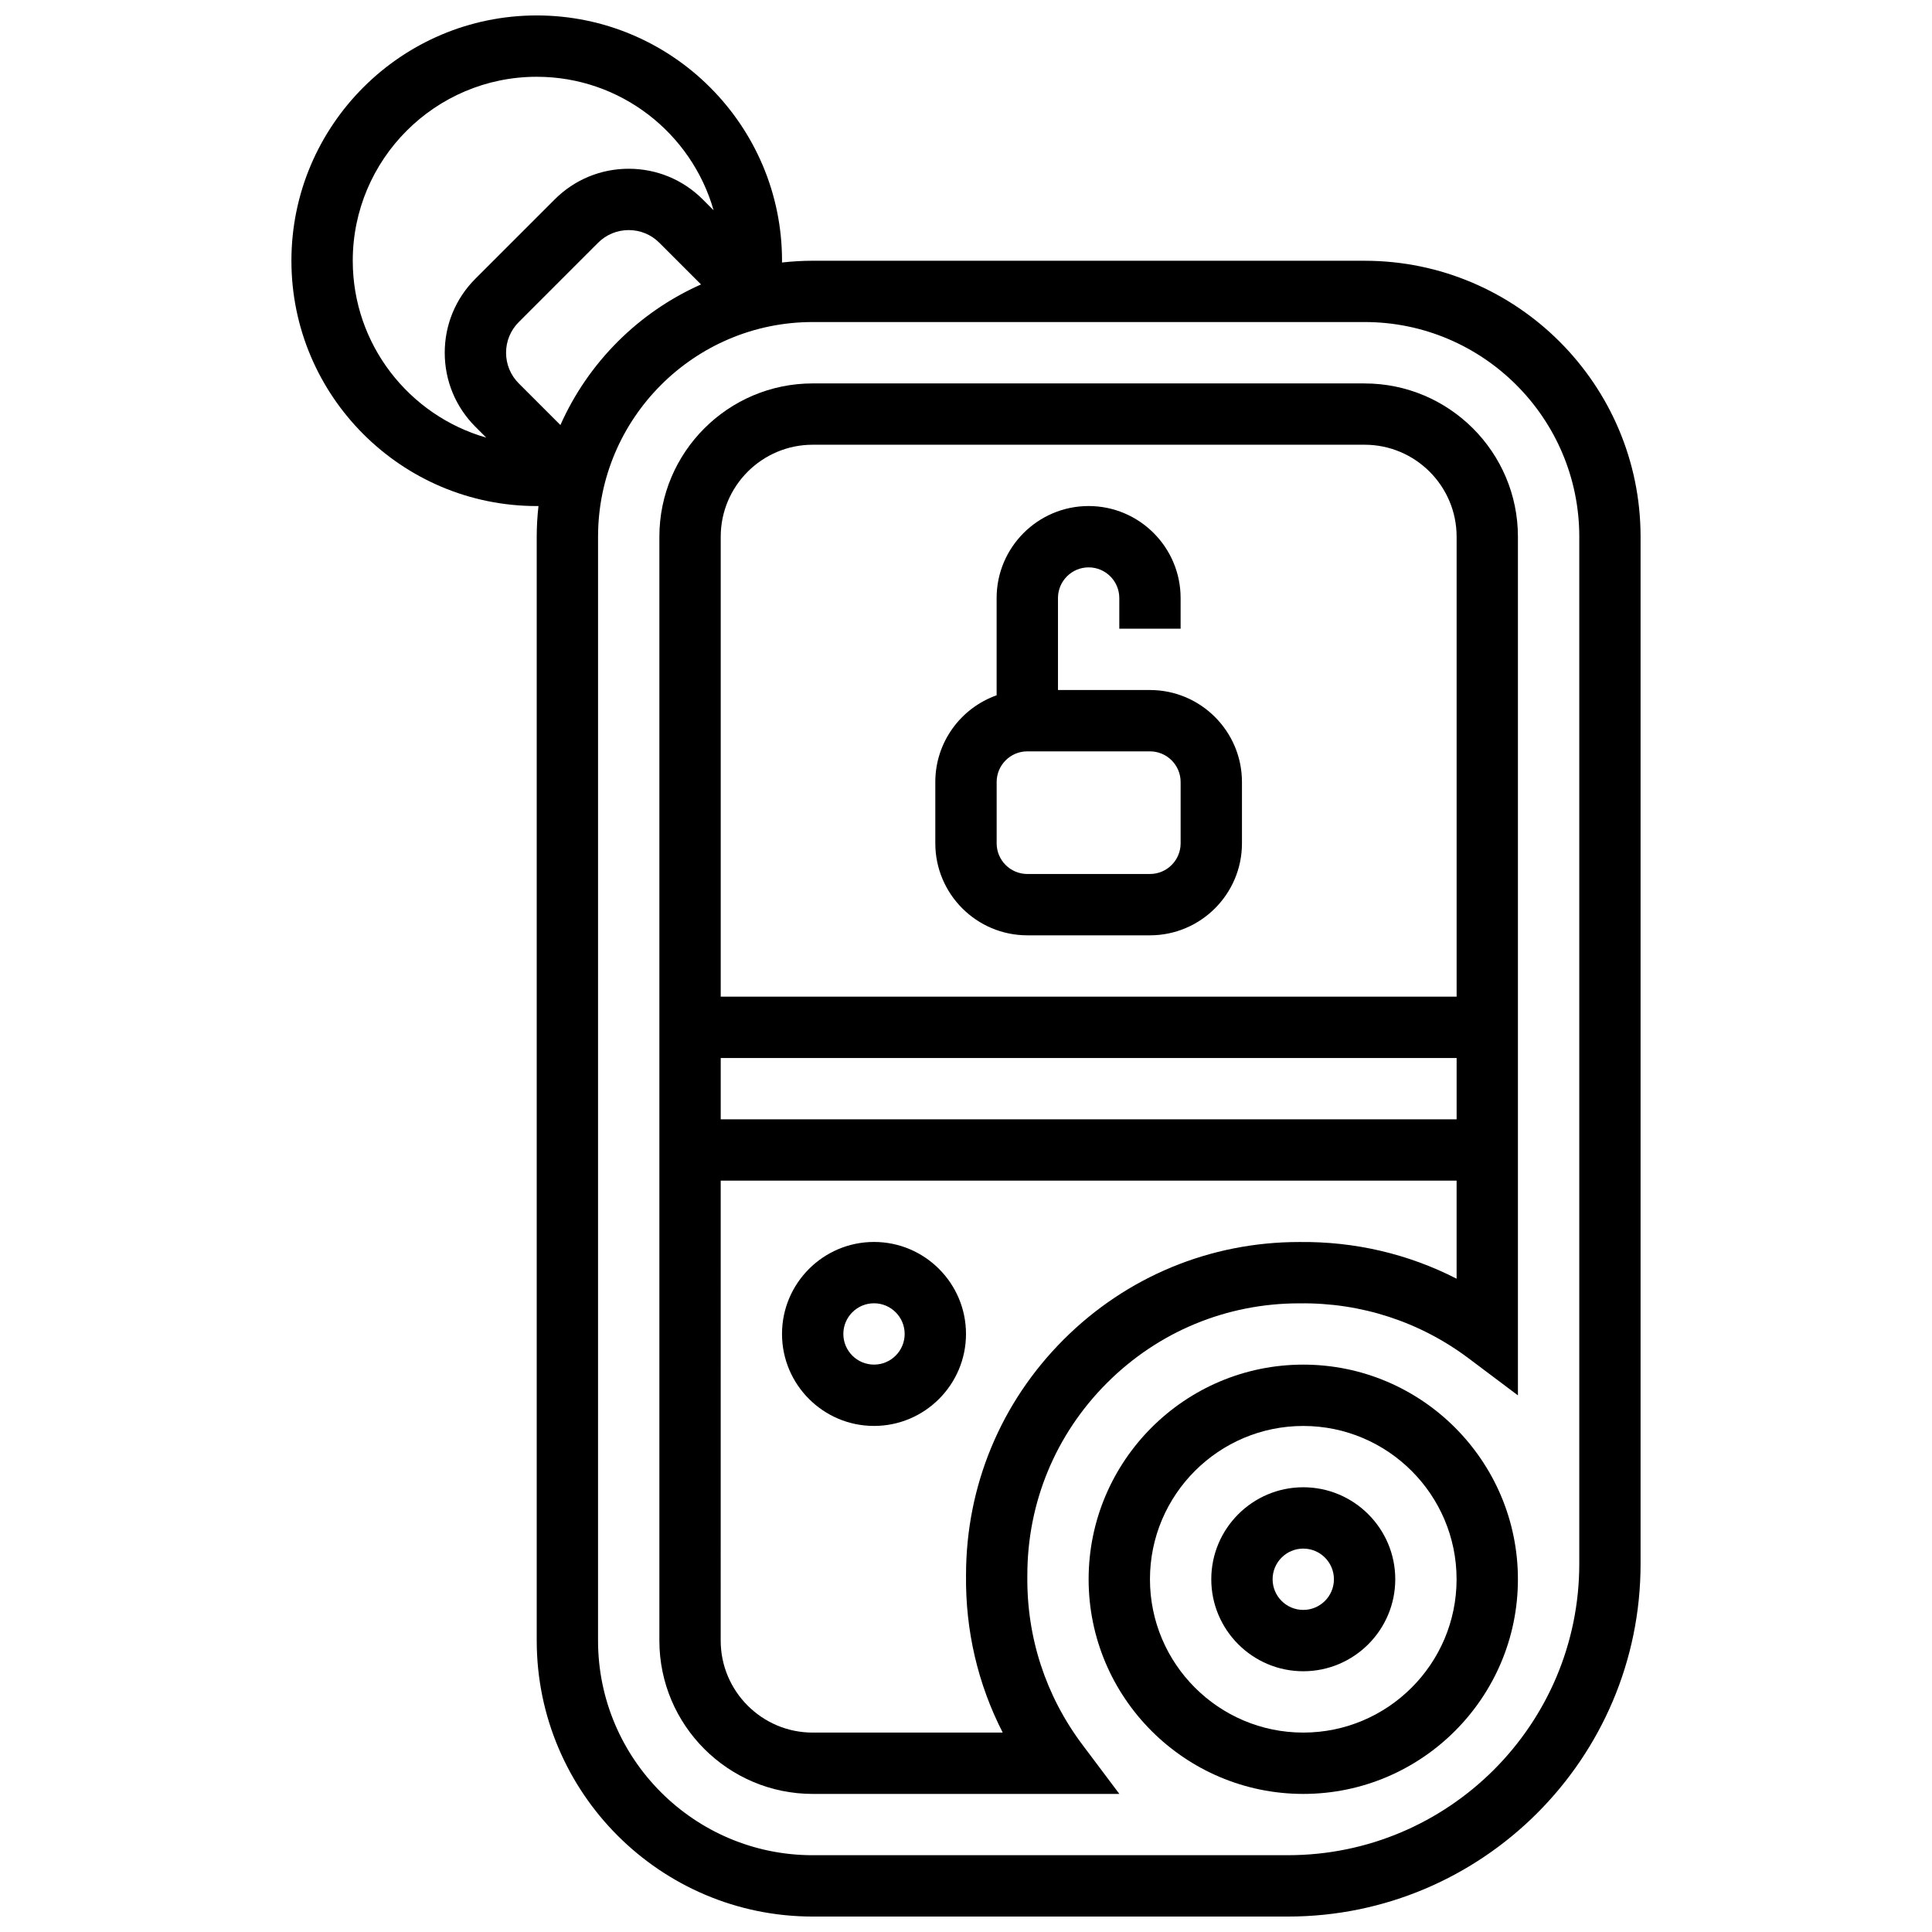 <?xml version="1.0" encoding="UTF-8"?>
<!-- Uploaded to: SVG Repo, www.svgrepo.com, Generator: SVG Repo Mixer Tools -->
<svg width="800px" height="800px" version="1.1" viewBox="144 144 512 512" xmlns="http://www.w3.org/2000/svg">
 <defs>
  <clipPath id="a">
   <path d="m221 148.09h358v503.81h-358z"/>
  </clipPath>
 </defs>
 <path d="m489.38 505.64c-31.363 0-56.883 25.516-56.883 56.883 0 31.363 25.516 56.883 56.883 56.883 31.363 0 56.883-25.516 56.883-56.883 0-31.367-25.516-56.883-56.883-56.883zm0 97.512c-22.402 0-40.629-18.227-40.629-40.629 0-22.402 18.227-40.629 40.629-40.629 22.402 0 40.629 18.227 40.629 40.629 0.004 22.402-18.223 40.629-40.629 40.629z"/>
 <path d="m489.38 538.14c-13.441 0-24.379 10.938-24.379 24.379 0 13.441 10.938 24.379 24.379 24.379 13.441 0 24.379-10.938 24.379-24.379 0-13.441-10.938-24.379-24.379-24.379zm0 32.504c-4.481 0-8.125-3.644-8.125-8.125s3.644-8.125 8.125-8.125c4.481 0 8.125 3.644 8.125 8.125 0.004 4.481-3.644 8.125-8.125 8.125z"/>
 <g clip-path="url(#a)">
  <path d="m505.64 213.1h-146.27c-2.75 0-5.461 0.168-8.133 0.465 0-0.156 0.008-0.312 0.008-0.465 0-35.844-29.16-65.008-65.008-65.008-35.844 0-65.008 29.16-65.008 65.008 0 35.844 29.16 65.008 65.008 65.008 0.152 0 0.309-0.008 0.465-0.008-0.297 2.672-0.465 5.383-0.465 8.133v292.54c0 40.324 32.809 73.133 73.133 73.133h125.95c51.527 0 93.449-41.922 93.449-93.449v-272.22c0-40.324-32.809-73.133-73.133-73.133zm-224.16 32.504c-2.172-2.172-3.367-5.055-3.367-8.125 0-3.07 1.195-5.957 3.367-8.125l21.012-21.016c2.168-2.168 5.055-3.363 8.125-3.363 3.07 0 5.957 1.195 8.125 3.367l11.035 11.035c-16.566 7.363-29.902 20.695-37.262 37.262zm-43.996-32.504c0-26.883 21.871-48.754 48.754-48.754 22.246 0 41.047 14.98 46.875 35.383l-2.879-2.883c-5.238-5.238-12.207-8.125-19.617-8.125-7.41 0-14.379 2.887-19.617 8.125l-21.012 21.012c-5.242 5.242-8.129 12.211-8.129 19.621 0 7.41 2.887 14.379 8.125 19.617l2.879 2.879c-20.398-5.828-35.379-24.629-35.379-46.875zm325.04 345.35c0 42.566-34.629 77.195-77.195 77.195l-125.96 0.004c-31.363 0-56.883-25.516-56.883-56.883l0.004-292.54c0-31.363 25.516-56.883 56.883-56.883h146.27c31.363 0 56.883 25.516 56.883 56.883z"/>
 </g>
 <path d="m416.25 391.87h32.504c13.441 0 24.379-10.938 24.379-24.379v-16.25c0-13.441-10.938-24.379-24.379-24.379h-24.379v-24.379c0-4.481 3.644-8.125 8.125-8.125s8.125 3.644 8.125 8.125v8.125h16.25v-8.125c0-13.441-10.938-24.379-24.379-24.379s-24.379 10.938-24.379 24.379v25.777c-9.457 3.356-16.25 12.387-16.25 22.98v16.25c0.004 13.445 10.941 24.379 24.383 24.379zm-8.125-40.629c0-4.481 3.644-8.125 8.125-8.125h32.504c4.481 0 8.125 3.644 8.125 8.125v16.25c0 4.481-3.644 8.125-8.125 8.125h-32.504c-4.481 0-8.125-3.644-8.125-8.125z"/>
 <path d="m505.64 245.61h-146.27c-22.402 0-40.629 18.227-40.629 40.629v292.54c0 22.402 18.227 40.629 40.629 40.629h81.273l-9.77-13.008c-9.777-13.016-14.828-28.523-14.617-44.855v-0.105c-0.004-19.242 7.488-37.332 21.098-50.938 13.605-13.605 31.695-21.102 50.945-21.102h0.105c16.293-0.203 31.84 4.84 44.855 14.617l13.008 9.77v-227.54c0-22.402-18.227-40.629-40.629-40.629zm-146.27 16.25h146.27c13.441 0 24.379 10.938 24.379 24.379v121.89h-195.02v-121.89c0-13.441 10.934-24.379 24.375-24.379zm170.65 162.52v16.25l-195.02 0.004v-16.25zm-41.727 48.766c-23.582 0-45.754 9.184-62.43 25.859-16.664 16.664-25.844 38.812-25.855 62.379-0.184 14.742 3.148 28.945 9.727 41.77h-50.363c-13.441 0-24.379-10.938-24.379-24.379l0.004-121.89h195.02v25.984c-12.836-6.582-27.02-9.898-41.727-9.723z"/>
 <path d="m375.62 473.13c-13.441 0-24.379 10.938-24.379 24.379 0 13.441 10.938 24.379 24.379 24.379s24.379-10.938 24.379-24.379c0-13.441-10.938-24.379-24.379-24.379zm0 32.504c-4.481 0-8.125-3.644-8.125-8.125s3.644-8.125 8.125-8.125c4.481 0 8.125 3.644 8.125 8.125s-3.644 8.125-8.125 8.125z"/>
</svg>